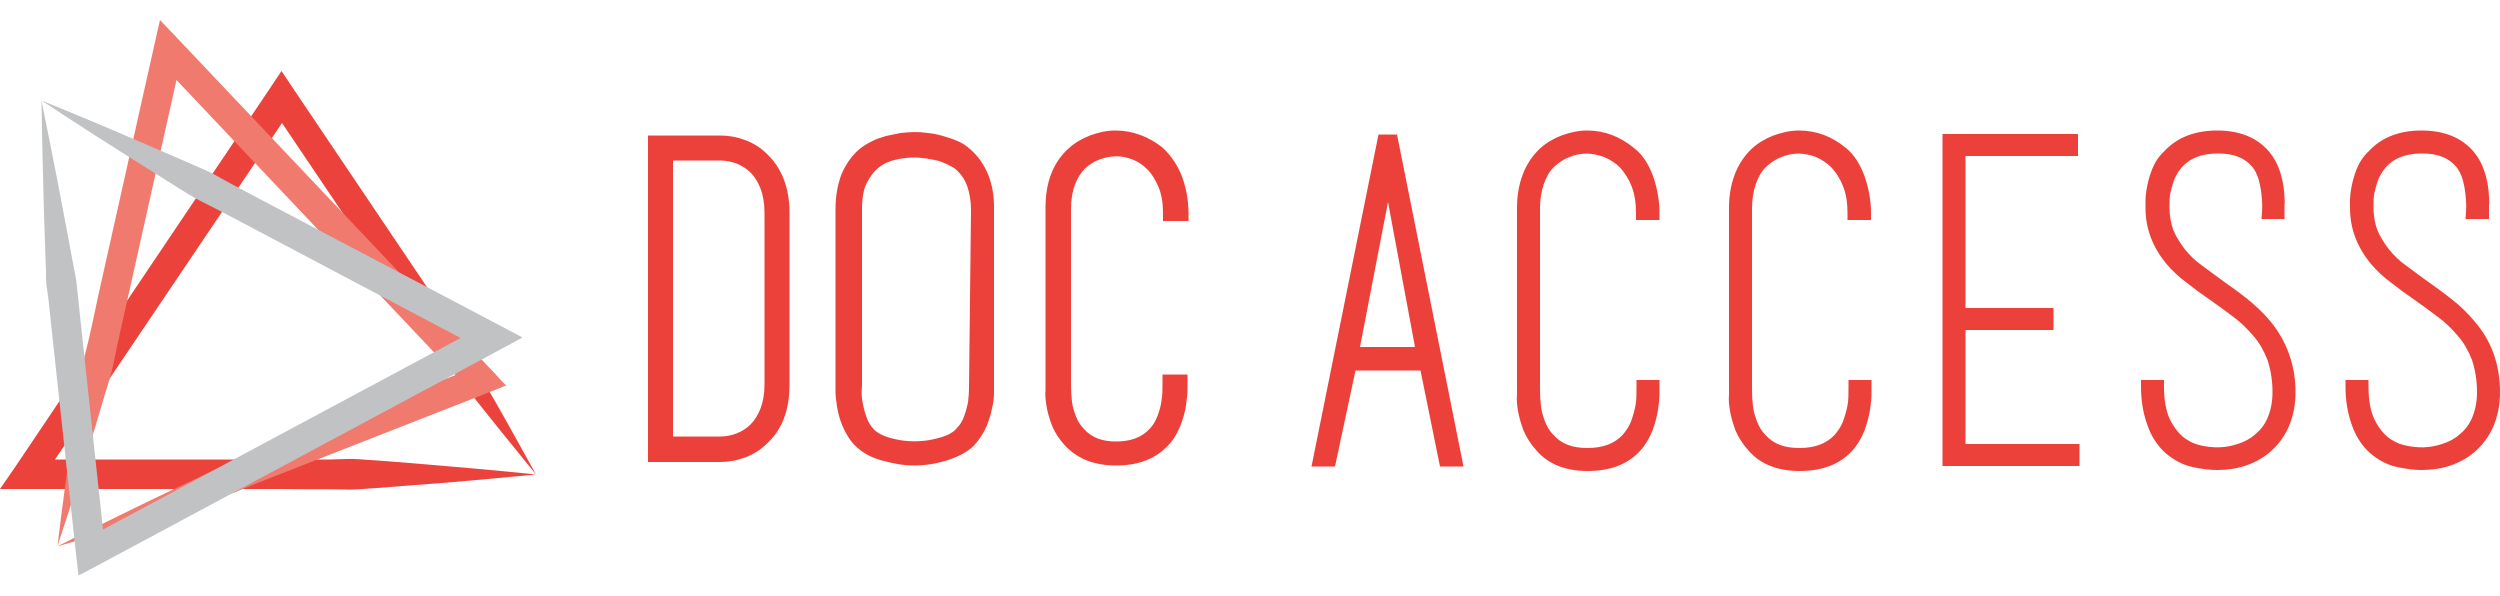 <svg xmlns="http://www.w3.org/2000/svg" xmlns:xlink="http://www.w3.org/1999/xlink" id="Calque_1" x="0px" y="0px" viewBox="0 0 500 119.2" style="enable-background:new 0 0 500 119.2;" xml:space="preserve"><style type="text/css">	.st0{fill:#EC423C;}	.st1{fill:#F07A6E;}	.st2{fill:#C0C2C4;}	.st3{fill:#EC413B;}</style><g>	<path class="st0" d="M107.2,94.9c-8.5,0.8-16.9,1.6-25.4,2.2l-6.4,0.5c-2.1,0.1-4.2,0.4-6.4,0.3c-4.2-0.1-8.5,0-12.7-0.1H5.5H0  l3.1-4.5l50.8-75.5l2.4-3.6l2.4,3.6l25.4,37.7c1.1,1.6,2.1,3.2,3.2,4.7c0.6,0.8,1.1,1.5,1.6,2.3s1,1.6,1.4,2.5l5.6,9.9  C99.8,81.5,103.5,88.2,107.2,94.9c-4.8-5.9-9.6-11.8-14.3-17.8l-7.1-9c-0.6-0.7-1.2-1.5-1.7-2.3s-1-1.6-1.5-2.4  c-1-1.6-2.1-3.1-3.2-4.7l-23-34.1L11,91.9h45.4c4.2,0,8.5,0.1,12.7-0.1c2.1-0.1,4.2,0.2,6.4,0.3l6.4,0.5  C90.2,93.3,98.7,94,107.2,94.9"></path>	<path class="st1" d="M101.2,77.1l-4,1.6L54.8,95.3c-1.8,0.7-3.5,1.4-5.3,2.1c-0.9,0.4-1.7,0.7-2.6,1.1c-0.9,0.3-1.8,0.6-2.7,0.9  l-10.9,3.4c-7.3,2.2-14.6,4.4-21.9,6.5c6.8-3.4,13.6-6.8,20.5-10.1l10.3-4.9c0.9-0.4,1.7-0.8,2.6-1.2c0.9-0.4,1.8-0.7,2.7-1  c1.8-0.7,3.5-1.4,5.3-2.1l38.3-15L35.3,16l-9.9,44.3c-0.9,4.1-1.9,8.3-2.7,12.4c-0.4,2.1-1.1,4.1-1.7,6.1l-1.8,6.1  c-2.5,8.1-5,16.2-7.7,24.3c1-8.5,2.2-16.9,3.4-25.3l0.9-6.3c0.3-2.1,0.5-4.2,1.1-6.3c1.1-4.1,1.9-8.3,2.8-12.4L30.8,9.3L32,4l3.8,4  l62.6,66.1L101.2,77.1z"></path>	<path class="st2" d="M104.5,67.5l-4.8,2.6l-80.2,43l-3.8,2l-0.5-4.3l-4.9-45.2c-0.2-1.9-0.4-3.8-0.6-5.7C9.6,59,9.4,58,9.3,57.1  c-0.1-0.9-0.1-1.9-0.1-2.8L8.8,42.9c-0.2-7.6-0.4-15.2-0.5-22.8c1.5,7.5,3,14.9,4.4,22.4l2.1,11.2c0.2,0.9,0.4,1.9,0.5,2.8  c0.1,0.9,0.2,1.9,0.3,2.8c0.2,1.9,0.4,3.8,0.6,5.7l4.4,40.9l71.5-38.3L52,46.4c-3.8-2-7.5-4-11.3-5.9c-1.9-0.9-3.7-2.1-5.5-3.2  l-5.4-3.4c-7.2-4.5-14.4-9.1-21.5-13.8c7.9,3.2,15.7,6.5,23.5,9.9l5.8,2.5c1.9,0.9,3.9,1.6,5.8,2.7c3.7,2.1,7.5,4,11.2,6l45,23.7  L104.5,67.5z"></path>	<path class="st3" d="M194,29.8c-0.7-0.6-1.5-1.2-2.5-1.6c-0.9-0.4-1.9-0.7-2.9-1s-2-0.5-3-0.6c-2.1-0.3-3.6-0.2-5.5,0  c-1,0.2-2,0.4-2.9,0.6c-1,0.3-2,0.6-2.9,1.1c-1,0.5-1.8,1-2.5,1.6c-1.6,1.4-2.8,3.2-3.6,5.2c-0.7,2-1.1,4.2-1.1,6.7v36.4  c0,0.9,0.1,1.9,0.3,3.1s0.5,2.5,1.1,3.9s1.4,2.8,2.5,3.9c1.3,1.3,3.1,2.4,5.4,3c2.2,0.6,4.3,1,6.4,1c2.1,0,4.2-0.3,6.5-1  s4.2-1.7,5.5-3c1.1-1.2,1.9-2.5,2.5-3.8c0.5-1.3,0.9-2.5,1.1-3.6c0.3-1.2,0.4-2.2,0.4-3V41.8C198.9,36.7,197.2,32.6,194,29.8z   M193.8,77.4c0,1.2-0.1,2.2-0.2,3.1c-0.2,0.8-0.4,1.8-0.8,2.8c-0.3,0.9-0.8,1.7-1.6,2.5c-0.3,0.4-0.8,0.7-1.3,1  c-0.6,0.3-1.4,0.6-2.2,0.8c-0.8,0.2-1.6,0.4-2.4,0.5c-2.4,0.3-4.7,0.2-7.2-0.5c-1.5-0.4-2.6-1-3.3-1.7s-1.2-1.6-1.5-2.5  c-0.4-1-0.6-2-0.8-3c-0.2-0.9-0.2-2-0.1-3.4V41.9c0-2.2,0.3-4.1,1-5.4c0.7-1.3,1.5-2.4,2.5-3.1c1-0.8,2.1-1.2,3.4-1.5  c1.3-0.3,2.6-0.4,3.8-0.4c0.6,0,1.3,0.1,2.2,0.2c0.8,0.1,1.6,0.3,2.5,0.5c0.8,0.3,1.6,0.6,2.3,1c0.6,0.3,1.2,0.7,1.6,1.2  c0.8,0.8,1.4,1.8,1.8,3c0.4,1.2,0.7,2.8,0.7,4.6L193.8,77.4z M149,28c-1.6-0.6-3.3-0.9-5-0.9h-14.4v65.3H144c1.7,0,3.4-0.3,5-0.9  s3.1-1.5,4.3-2.7c3.1-2.8,4.6-6.7,4.6-11.9V42.5c0-5-1.6-9-4.6-11.8C152.1,29.5,150.6,28.6,149,28z M152.9,76.9  c0,1.9-0.3,3.5-0.8,4.8s-1.2,2.4-2,3.2c-0.8,0.8-1.8,1.4-2.8,1.8c-1.1,0.4-2.2,0.6-3.3,0.6h-9.4V32.1h9.4c1.1,0,2.2,0.2,3.3,0.6  c1,0.4,2,1,2.8,1.8s1.5,1.9,2,3.2s0.8,3,0.8,4.8V76.9z M236.4,35.3c0.8,2.2,1.3,4.7,1.3,7.3v1.6h-5.1v-1.6c0-2-0.3-3.8-0.9-5.2  c-0.6-1.4-1.3-2.6-2.2-3.5s-1.9-1.6-3-2c-2.3-0.9-4.4-0.8-6.6,0c-1.1,0.4-2,1-2.9,1.8c-0.8,0.8-1.5,1.9-2,3.2s-0.8,3-0.8,4.8v35.2  c0,1.4,0.1,2.6,0.2,3.5c0.1,0.9,0.4,1.8,0.8,2.9c0.4,1,0.9,1.8,1.6,2.5c1.5,1.7,3.6,2.5,6.4,2.5c2.9,0,5.1-0.8,6.7-2.5  c0.7-0.7,1.2-1.6,1.6-2.6c0.4-1.1,0.7-2.1,0.8-3.1c0.2-1,0.2-2.2,0.2-3.6v-1.6h5v2.9c0,0.9-0.1,2-0.3,3.3s-0.6,2.7-1.1,4  c-0.6,1.5-1.4,2.9-2.5,4c-2.5,2.7-6,4-10.4,4s-7.8-1.4-10.2-4c-1.1-1.2-2-2.5-2.6-4c-0.5-1.3-0.9-2.6-1.1-3.9  c-0.2-1.2-0.3-2.3-0.2-3.2c0-0.8,0-1.2,0-1.4V41.5c0-5,1.5-9,4.6-11.8c1.2-1.1,2.7-2,4.3-2.6s3.3-1,5.1-1c3.4,0,6.6,1.2,9.4,3.4  C234.2,31.1,235.5,33,236.4,35.3z M275.7,26.9l-13.4,66.4h4.7l4.1-19.2h13l3.9,19.2h4.7l-13.3-66.4L275.7,26.9L275.7,26.9z   M272,69.4l5.6-29l5.4,29H272z M330.6,35.2c0.8,2.3,1.3,4.8,1.3,7.4V44h-4.7v-1.4c0-2.1-0.3-3.9-0.9-5.4s-1.4-2.7-2.3-3.7  c-0.9-0.9-2-1.6-3.2-2.1c-2.4-0.9-4.7-0.9-6.9,0c-1.1,0.4-2.1,1.1-3,1.9c-0.9,0.8-1.6,2-2.1,3.4s-0.8,3.1-0.8,5v36  c0,1.5,0.1,2.7,0.2,3.6s0.4,1.9,0.8,3c0.4,1,0.9,1.9,1.7,2.7c1.6,1.8,3.8,2.6,6.8,2.6c3.1,0,5.4-0.9,7-2.6c0.7-0.8,1.3-1.7,1.7-2.7  c0.4-1.1,0.7-2.2,0.9-3.2c0.2-1,0.2-2.3,0.2-3.7V76h4.6v2.7c0,0.9-0.1,2-0.3,3.3c-0.2,1.3-0.6,2.7-1.1,4.1  c-0.6,1.5-1.4,2.9-2.5,4.1c-2.5,2.7-6,4-10.5,4c-4.4,0-7.9-1.4-10.2-4.1c-1.1-1.2-2-2.6-2.6-4c-0.5-1.4-0.9-2.7-1.1-3.9  c-0.2-1.2-0.3-2.3-0.2-3.2c0-0.8,0-1.3,0-1.4v-36c0-5,1.6-9.1,4.6-11.9c1.2-1.1,2.7-2,4.3-2.6c1.6-0.6,3.4-1,5.1-1  c3.5,0,6.6,1.2,9.4,3.5C328.5,30.9,329.7,32.8,330.6,35.2z M372.9,35.2c0.8,2.3,1.3,4.8,1.3,7.4V44h-4.7v-1.4  c0-2.1-0.3-3.9-0.9-5.4s-1.4-2.7-2.3-3.7c-0.9-0.9-2-1.6-3.1-2.1c-2.4-0.9-4.7-0.9-6.9,0c-1.1,0.4-2.1,1.1-3,1.9  c-0.9,0.8-1.6,2-2.1,3.4s-0.8,3.1-0.8,5v36c0,1.5,0.1,2.7,0.2,3.6s0.4,1.9,0.8,3c0.4,1,0.9,1.9,1.7,2.7c1.6,1.8,3.8,2.6,6.8,2.6  c3.1,0,5.4-0.9,7-2.6c0.7-0.8,1.3-1.7,1.7-2.7c0.4-1.1,0.7-2.2,0.9-3.2c0.2-1,0.2-2.3,0.2-3.7V76h4.6v2.7c0,0.9-0.1,2-0.3,3.3  c-0.2,1.3-0.6,2.7-1.1,4.1c-0.6,1.5-1.4,2.9-2.5,4.1c-2.5,2.7-6,4-10.5,4c-4.4,0-7.9-1.4-10.2-4.1c-1.1-1.2-2-2.6-2.6-4  c-0.5-1.4-0.9-2.7-1.1-3.9c-0.2-1.2-0.3-2.3-0.2-3.2c0-0.8,0-1.3,0-1.4v-36c0-5,1.6-9.1,4.6-11.9c1.2-1.1,2.7-2,4.3-2.6  c1.6-0.6,3.4-1,5.1-1c3.5,0,6.6,1.2,9.4,3.5C370.8,30.9,372,32.8,372.9,35.2z M393.1,88.8h22.8v4.4h-27.4V26.8h27.1v4.4h-22.5v30.4  h17.6V66h-17.6V88.8z M454.2,64.4c3.2,4,4.9,8.7,4.9,14c0,5.1-1.8,9.2-5.2,12.1c-2.8,2.3-6.3,3.5-10.5,3.5c-1.4,0-3.1-0.2-4.9-0.6  c-1.9-0.4-3.8-1.4-5.4-2.8l0,0c-1.6-1.4-2.9-3.4-3.7-5.8c-0.8-2.3-1.2-4.8-1.2-7.4V76h4.6v1.4c0,2.6,0.4,4.7,1.1,6.3  c0.7,1.5,1.6,2.7,2.6,3.6c1,0.8,2.1,1.4,3.3,1.7c2.9,0.7,5.3,0.6,7.7-0.2c1.3-0.4,2.5-1,3.5-1.9c1-0.8,1.9-1.9,2.5-3.3s1-3.1,1-5.2  c0-2.4-0.4-4.6-1-6.4c-0.7-1.8-1.6-3.4-2.8-4.8c-1.2-1.4-2.5-2.7-4-3.8c-1.6-1.2-3.2-2.4-4.8-3.5c-1.6-1.1-3.1-2.2-4.5-3.3  c-1.5-1.1-2.9-2.4-4.1-3.8c-2.8-3.4-4.2-7.1-4.2-11.2v-1.4c0-0.8,0.1-1.8,0.3-2.8c0.2-1.1,0.5-2.2,1-3.5s1.3-2.6,2.5-3.7  c2.5-2.7,6.1-4.1,10.5-4.1c4.5,0,8,1.4,10.4,4.2c1,1.2,1.7,2.5,2.2,4c0.4,1.3,0.7,2.6,0.8,3.8c0.1,1.2,0.2,2.2,0.1,3.1  c0,0.7,0,1.1,0,1.2v1.4h-4.6l0.1-1.4c0.1-1.3,0-2.5-0.1-3.5s-0.3-2-0.6-3.1c-0.3-0.9-0.7-1.8-1.3-2.5c-0.7-0.8-1.6-1.5-2.7-1.9  c-1.1-0.5-2.5-0.7-4.1-0.7c-3.2,0-5.5,0.9-7.1,2.6c-0.7,0.8-1.2,1.6-1.6,2.5c-0.4,1-0.6,1.9-0.8,2.7c-0.2,0.8-0.2,1.8-0.2,3  c0,1.7,0.3,3.3,0.8,4.6c0.6,1.4,1.4,2.6,2.3,3.8c1,1.2,2.1,2.3,3.4,3.2c1.4,1,2.8,2.1,4.2,3.1c1.7,1.2,3.4,2.4,5,3.7  C451.2,61.2,452.8,62.7,454.2,64.4z M500,78.4c0,5.1-1.8,9.2-5.2,12.1c-2.8,2.3-6.3,3.5-10.5,3.5c-1.4,0-3.1-0.2-4.9-0.6  c-1.9-0.4-3.8-1.4-5.4-2.8l0,0c-1.6-1.4-2.9-3.4-3.7-5.8c-0.8-2.3-1.2-4.8-1.2-7.4V76h4.6v1.4c0,2.6,0.4,4.7,1.1,6.3  c0.7,1.5,1.6,2.7,2.6,3.6c1,0.8,2.1,1.4,3.3,1.7c2.9,0.7,5.3,0.6,7.7-0.2c1.3-0.4,2.5-1,3.5-1.9c1-0.8,1.9-1.9,2.5-3.3s1-3.1,1-5.2  c0-2.4-0.4-4.6-1-6.4c-0.7-1.8-1.6-3.4-2.8-4.8c-1.2-1.4-2.5-2.7-4-3.8c-1.6-1.2-3.2-2.4-4.8-3.5c-1.6-1.1-3.1-2.2-4.5-3.3  c-1.5-1.1-2.9-2.4-4.1-3.8c-2.8-3.4-4.2-7.1-4.2-11.2v-1.4c0-0.8,0.1-1.8,0.3-2.8c0.2-1.1,0.5-2.2,1-3.5s1.3-2.6,2.5-3.7  c2.5-2.7,6-4.1,10.5-4.1s8,1.4,10.4,4.2c1,1.2,1.7,2.5,2.2,4c0.4,1.3,0.7,2.6,0.8,3.8c0.1,1.2,0.2,2.2,0.1,3.1c0,0.7,0,1.1,0,1.2  v1.4h-4.7l0.1-1.4c0.1-1.3,0-2.5-0.1-3.5s-0.3-2-0.6-3.1c-0.3-0.9-0.7-1.8-1.3-2.5c-0.7-0.8-1.6-1.5-2.7-1.9  c-1.1-0.5-2.5-0.7-4.1-0.7c-3.2,0-5.5,0.9-7.1,2.6c-0.7,0.8-1.2,1.6-1.6,2.5c-0.4,1-0.6,1.9-0.8,2.7c-0.2,0.8-0.2,1.8-0.2,3  c0,1.7,0.3,3.3,0.8,4.6c0.6,1.4,1.4,2.6,2.3,3.8c1,1.2,2.1,2.3,3.4,3.2c1.4,1,2.8,2.1,4.2,3.1c1.7,1.2,3.4,2.4,5,3.7  c1.7,1.3,3.3,2.9,4.7,4.6C498.4,68.4,500,73.1,500,78.4z"></path></g></svg>